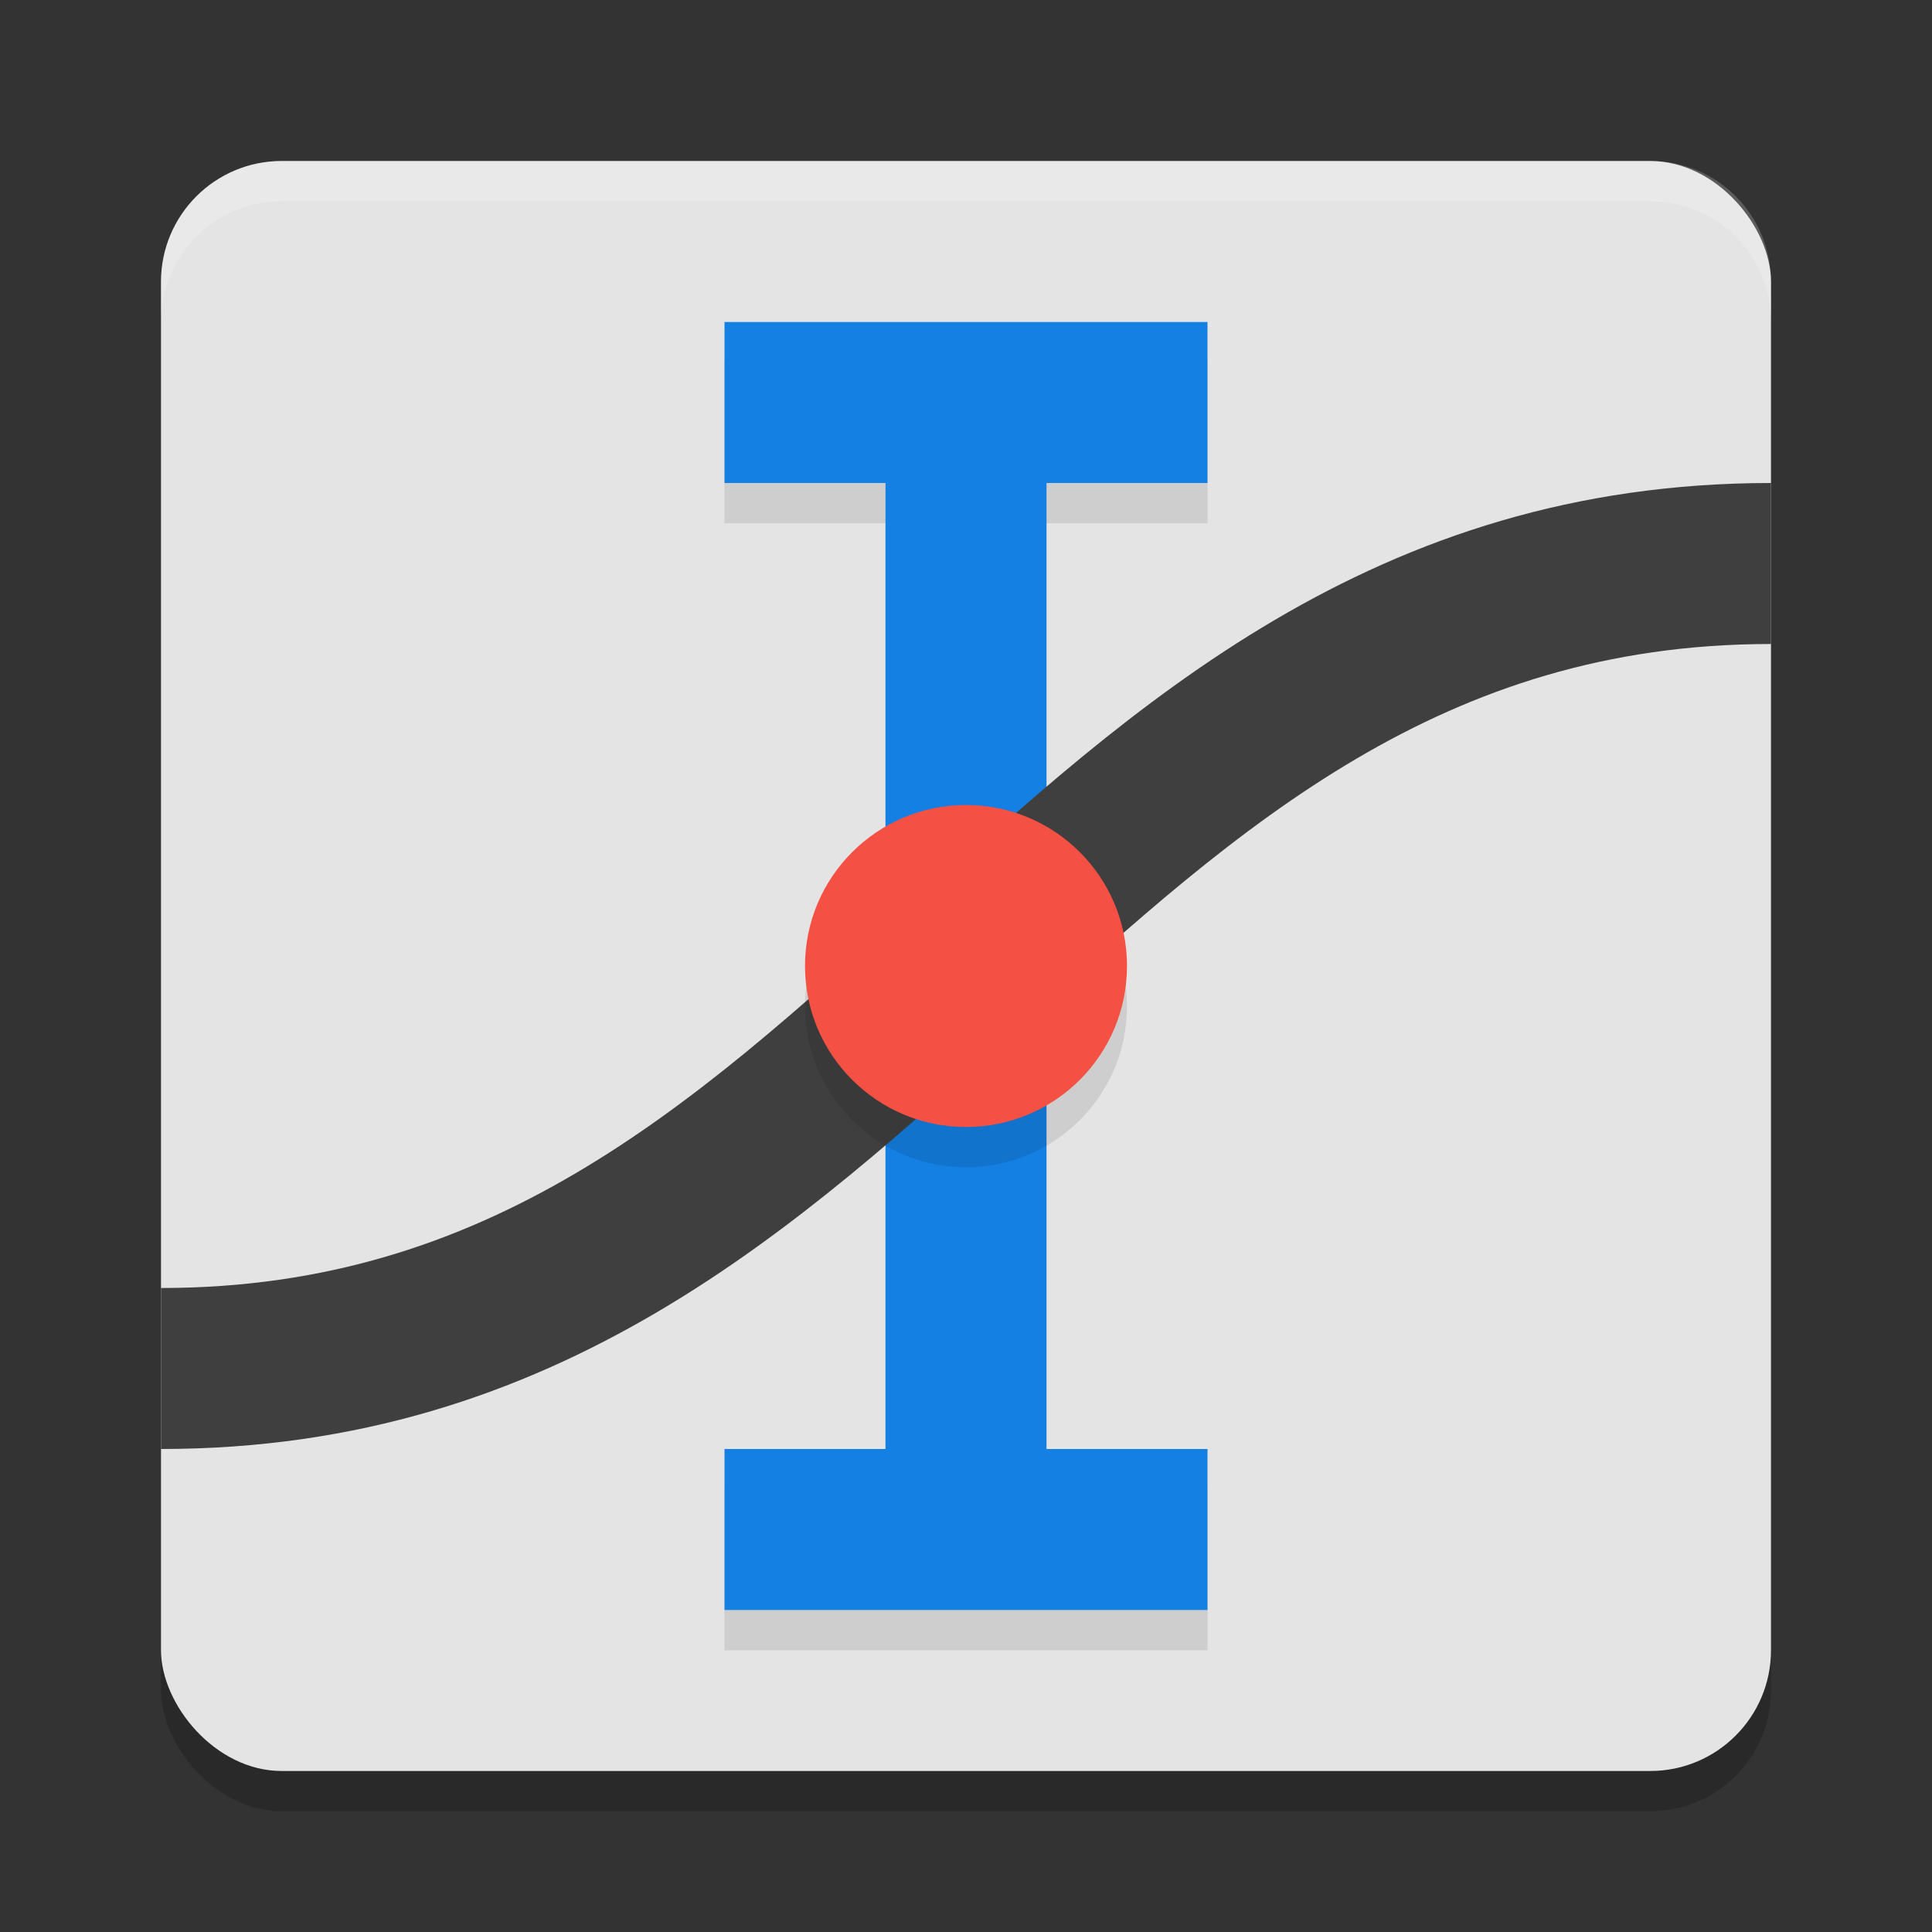 <svg xmlns="http://www.w3.org/2000/svg" width="24" height="24" version="1.1">
 <rect width="100%" height="100%" fill="#333333" stroke="none"/>
 <rect style="opacity:0.2" width="20" height="20" x="2" y="2.5" rx="1.5" ry="1.5"/>
 <rect style="fill:#e4e4e4" width="20" height="20" x="2" y="2" rx="1.5" ry="1.5"/>
 <path style="opacity:0.1" d="M 9,4.5 V 6.5 H 11 V 18.5 H 9 V 20.5 H 15 V 18.5 H 13 V 6.5 H 15 V 4.5 Z"/>
 <path style="opacity:0.2;fill:#ffffff" d="M 3.5,2 C 2.669,2 2,2.669 2,3.5 V 4 C 2,3.169 2.669,2.5 3.5,2.5 H 20.5 C 21.331,2.5 22,3.169 22,4 V 3.5 C 22,2.669 21.331,2 20.5,2 Z"/>
 <rect style="fill:#1480e3" width="2" height="6" x="-6" y="9" transform="rotate(-90)"/>
 <rect style="fill:#1480e3" width="2" height="14" x="11" y="5"/>
 <rect style="fill:#1480e3" width="2" height="6" x="-20" y="9" transform="rotate(-90)"/>
 <path style="fill:none;stroke:#3f3f3f;stroke-width:2" d="M 2,17 C 11,17 13,7 22,7"/>
 <circle style="opacity:0.1" cx="12" cy="12.5" r="2"/>
 <circle style="fill:#f55044" cx="12" cy="12" r="2"/>
</svg>
